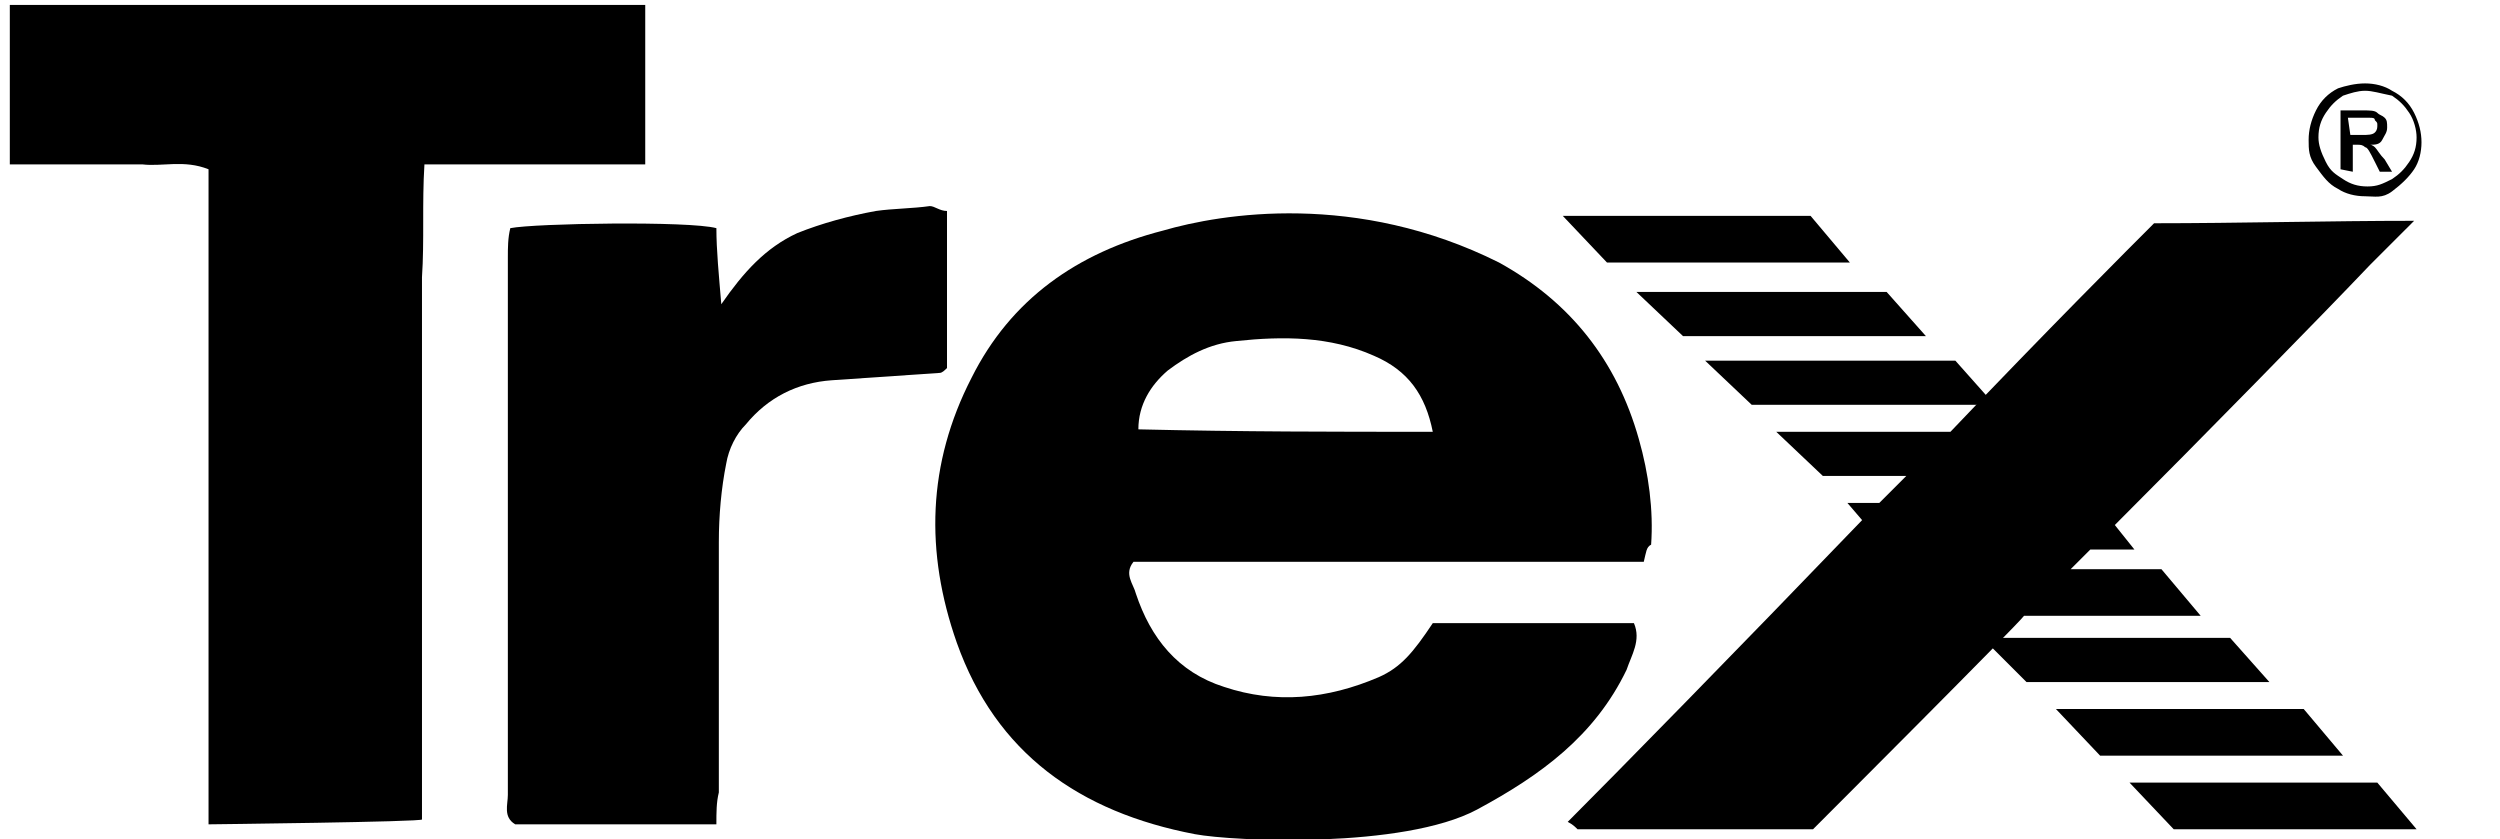 <svg xmlns="http://www.w3.org/2000/svg" xmlns:xlink="http://www.w3.org/1999/xlink" id="Layer_1" x="0px" y="0px" viewBox="0 0 101.9 34.2" style="enable-background:new 0 0 101.9 34.2;" xml:space="preserve">
<path d="M67,22.9c-7,0-13.9,0-20.8,0c-0.4,0.5,0,0.9,0.1,1.3c0.6,1.8,1.7,3.2,3.6,3.8c2.1,0.7,4.2,0.5,6.3-0.4  c0.9-0.4,1.4-1,2.2-2.2c2.7,0,5.4,0,8.2,0c0.3,0.7-0.1,1.3-0.3,1.9C65,30,62.8,31.6,60.2,33c-3,1.6-9.9,1.3-11.5,1  c-4.7-0.9-8.1-3.3-9.7-7.8c-1.3-3.7-1.2-7.3,0.6-10.8c1.6-3.2,4.3-5.1,7.8-6c2.4-0.7,7.9-1.6,13.7,1.3c2.9,1.6,4.8,4,5.7,7.2  c0.4,1.4,0.6,2.9,0.5,4.3C67.1,22.3,67.1,22.5,67,22.9z M58.4,17.6c-0.3-1.5-1-2.5-2.4-3.1c-1.8-0.8-3.7-0.8-5.6-0.6  c-1.1,0.1-2,0.6-2.8,1.2c-0.7,0.6-1.2,1.4-1.2,2.4C50.6,17.6,54.4,17.6,58.4,17.6z"></path>
<path d="M8.5,33.6c0-8.9,0-17.8,0-26.7c-1-0.4-1.9-0.1-2.7-0.2c-0.9,0-1.8,0-2.8,0c-0.9,0-1.7,0-2.6,0c0-1,0-5.3,0-6.5  c8.6,0,17.3,0,25.9,0c0,0.8,0,5.6,0,6.5c-1.5,0-3,0-4.5,0s-2.9,0-4.5,0c-0.1,1.6,0,3.1-0.1,4.6c0,1.5,0,2.9,0,4.4s0,3,0,4.5  s0,2.9,0,4.4s0,3,0,4.5s0,2.9,0,4.3C17.3,33.5,8.5,33.6,8.5,33.6z"></path>
<path d="M29.2,33.6c-2.9,0-5.6,0-8.2,0c-0.5-0.3-0.3-0.8-0.3-1.2c0-2.5,0-5,0-7.5c0-4.8,0-9.6,0-14.4c0-0.4,0-0.8,0.1-1.2  c1-0.2,7.3-0.3,8.4,0c0,0.9,0.1,1.9,0.2,3.1c0.9-1.3,1.8-2.3,3.1-2.9c1-0.4,2.1-0.7,3.2-0.9c0.7-0.1,1.5-0.1,2.2-0.2  c0.2,0,0.4,0.2,0.7,0.2c0,2.2,0,4.3,0,6.4c-0.1,0.1-0.2,0.2-0.3,0.2c-1.5,0.1-2.9,0.2-4.4,0.3c-1.4,0.1-2.6,0.7-3.5,1.8  c-0.4,0.4-0.7,1-0.8,1.6c-0.2,1-0.3,2.1-0.3,3.2c0,3.4,0,6.8,0,10.2C29.2,32.7,29.2,33.1,29.2,33.6z"></path>
<polygon points="73.8,8.8 63.7,8.8 65.5,10.7 75.4,10.7 "></polygon>
<polygon points="76.9,11.9 66.7,11.9 68.6,13.7 78.5,13.7 "></polygon>
<polygon points="79.7,14.7 69.5,14.7 71.4,16.5 81.3,16.5 "></polygon>
<path d="M98.4,9C95,9,91.2,9.1,87.8,9.1c-1,1-4.4,4.4-8.3,8.5h-7.1l1.9,1.8h3.4c-0.4,0.4-0.7,0.7-1.1,1.1h-1.3l0.6,0.7  c-5,5.2-10.1,10.4-12,12.3c0.2,0.1,0.3,0.2,0.4,0.3c3.1,0,6.3,0,9.6,0c0.3-0.3,8.4-8.4,8.6-8.7h7.2l-1.6-1.9h-3.7  c0.2-0.2,0.5-0.5,0.8-0.8h1.8l-0.8-1c3.5-3.5,8.5-8.6,10.4-10.6C97.1,10.3,97.8,9.6,98.4,9z"></path>
<polygon points="90.9,26 80.8,26 82.6,27.8 92.5,27.8 "></polygon>
<polygon points="93.9,28.9 83.8,28.9 85.6,30.8 95.5,30.8 "></polygon>
<polygon points="96.9,31.9 86.8,31.9 88.6,33.8 98.5,33.8 "></polygon>
<path d="M96.4,3.4c0.4,0,0.8,0.1,1.1,0.3c0.4,0.2,0.7,0.5,0.9,0.9c0.2,0.4,0.3,0.8,0.3,1.2s-0.1,0.8-0.3,1.1s-0.5,0.6-0.9,0.9  C97.1,8.1,96.8,8,96.4,8s-0.8-0.1-1.1-0.3c-0.4-0.2-0.6-0.5-0.9-0.9s-0.3-0.7-0.3-1.1s0.1-0.8,0.3-1.2c0.2-0.4,0.5-0.7,0.9-0.9  C95.6,3.5,96,3.4,96.4,3.4z M96.4,3.7c-0.3,0-0.6,0.1-0.9,0.2c-0.3,0.2-0.5,0.4-0.7,0.7c-0.2,0.3-0.3,0.6-0.3,1c0,0.3,0.1,0.6,0.3,1  s0.4,0.5,0.7,0.7c0.3,0.2,0.6,0.3,1,0.3s0.6-0.1,1-0.3c0.3-0.2,0.5-0.4,0.7-0.7s0.3-0.6,0.3-1c0-0.3-0.1-0.7-0.3-1  c-0.2-0.3-0.4-0.5-0.7-0.7C97,3.8,96.7,3.7,96.4,3.7z M95.4,6.9V4.5h0.9c0.3,0,0.5,0,0.6,0.1s0.2,0.1,0.3,0.2s0.1,0.2,0.1,0.4  c0,0.2-0.1,0.3-0.2,0.5s-0.3,0.2-0.5,0.2c0.1,0,0.2,0.1,0.2,0.1c0.1,0.1,0.2,0.3,0.4,0.5L97.5,7H97l-0.2-0.4C96.6,6.2,96.5,6,96.4,6  c-0.1-0.1-0.2-0.1-0.3-0.1h-0.2V7L95.4,6.9L95.4,6.9z M95.8,5.5h0.5c0.2,0,0.4,0,0.5-0.1s0.1-0.2,0.1-0.3c0-0.1,0-0.1-0.1-0.2  c0-0.1-0.1-0.1-0.2-0.1s-0.2,0-0.4,0h-0.5L95.8,5.5L95.8,5.5z"></path>
</svg>